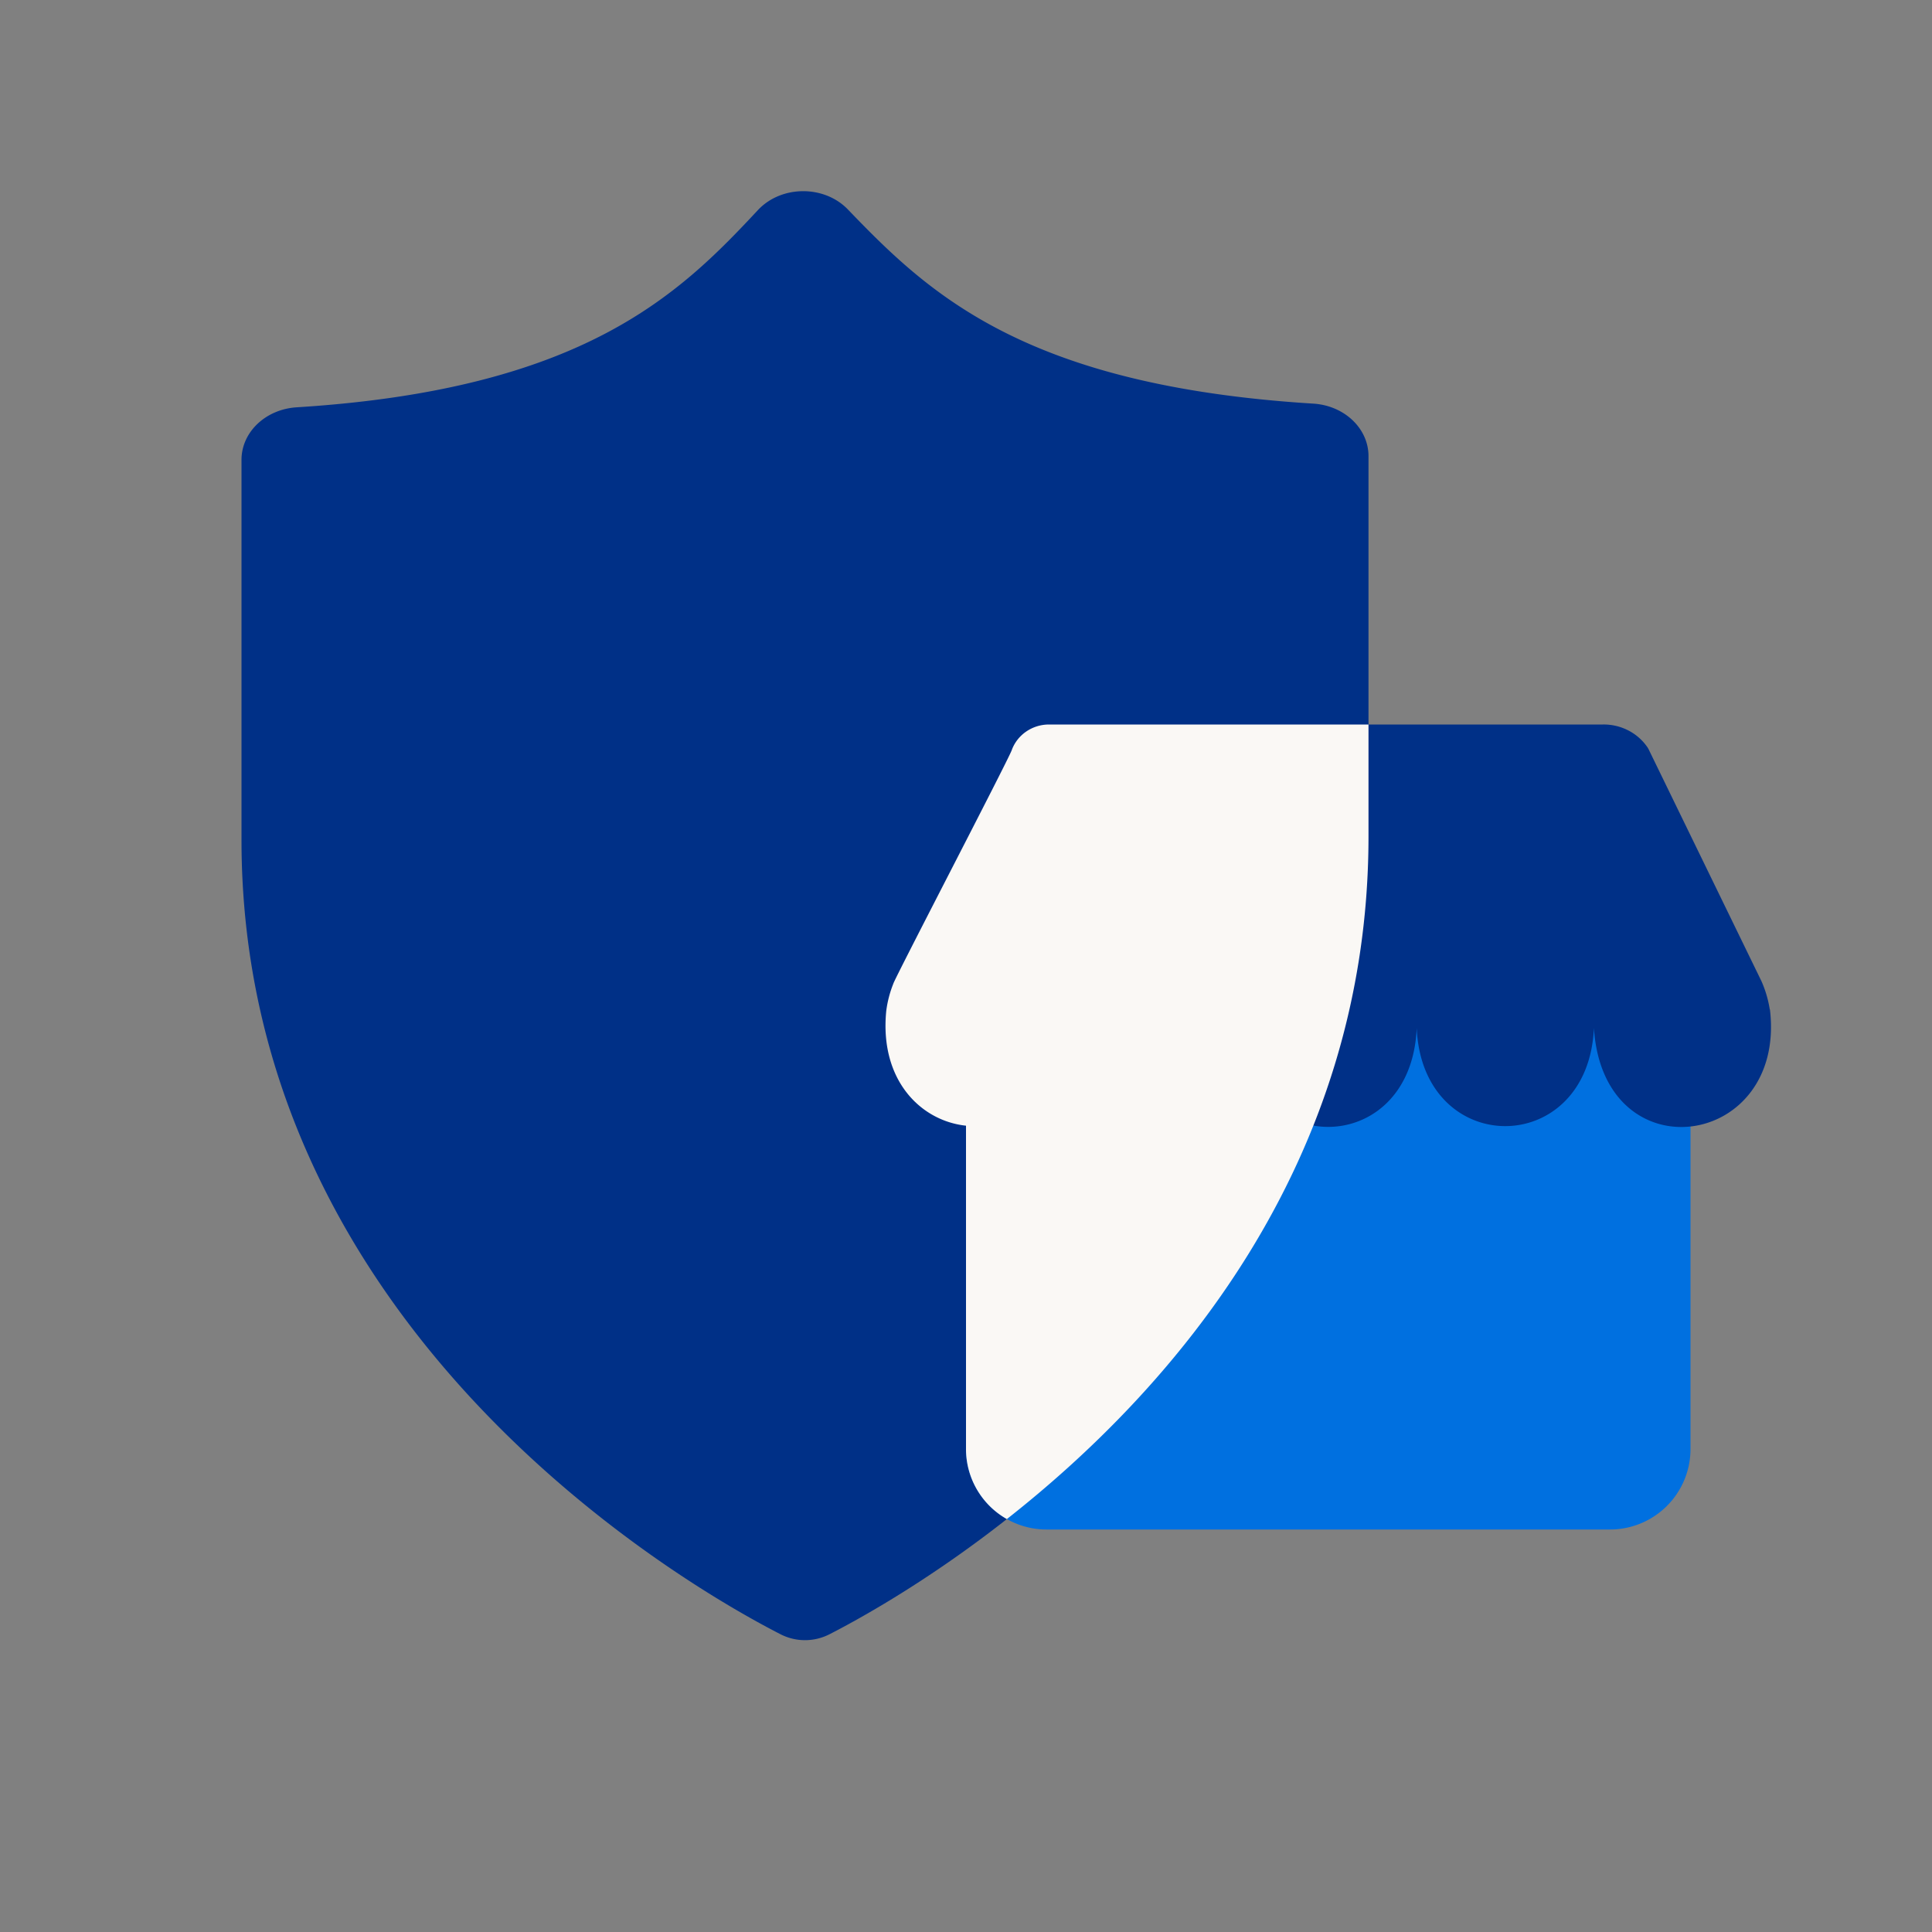 <svg width="96" height="96" viewBox="0 0 96 96" fill="none" xmlns="http://www.w3.org/2000/svg"><rect x="0" y="0" width="96" height="96" fill="#808080" stroke="none"/><path d="M41.215 81.206a2.665 2.665 0 0 1-2.43 0C33.408 78.457 12 65.727 12 41.735V22.85c0-1.38 1.2-2.515 2.744-2.611 14.262-.893 19.03-5.634 22.915-9.798 1.159-1.242 3.294-1.257 4.473-.032 3.998 4.157 8.754 8.754 23.123 9.647 1.543.095 2.745 1.23 2.745 2.61v18.891c0 24.15-21.408 36.897-26.785 39.65Z" fill="#003087"/><path d="M48 51a4 4 0 0 1 4-4h28a4 4 0 0 1 4 4v21a4 4 0 0 1-4 4H52a4 4 0 0 1-4-4V51Z" fill="#0070E0"/><path d="M87.939 50.16a5.609 5.609 0 0 0-.413-1.405l-5.588-11.484a.942.942 0 0 0-.084-.149 2.582 2.582 0 0 0-.958-.834A2.67 2.67 0 0 0 79.644 36h-27.52c-.401 0-.793.12-1.122.343-.33.223-.58.54-.72.905 0 .171-5.878 11.463-5.894 11.634a5.512 5.512 0 0 0-.351 1.352c-.68 6.923 8.302 7.993 8.737.847.26 6.44 8.5 6.552 8.807 0 .221 6.492 8.538 6.611 8.814 0 .282 6.5 8.516 6.5 8.806 0 .466 7.317 9.578 6.024 8.745-.929l-.007.008Z" fill="#003087"/><path d="M68 36v5.557c0 16.452-9.935 27.612-17.97 33.925A3.999 3.999 0 0 1 48 72V55.935c-2.22-.233-4.304-2.233-3.963-5.701.059-.463.177-.918.351-1.352.008-.082 1.344-2.683 2.742-5.406 1.539-2.996 3.152-6.138 3.152-6.228.14-.366.39-.681.72-.905.33-.223.721-.343 1.122-.343H68Z" fill="#FAF8F5"/></svg>
